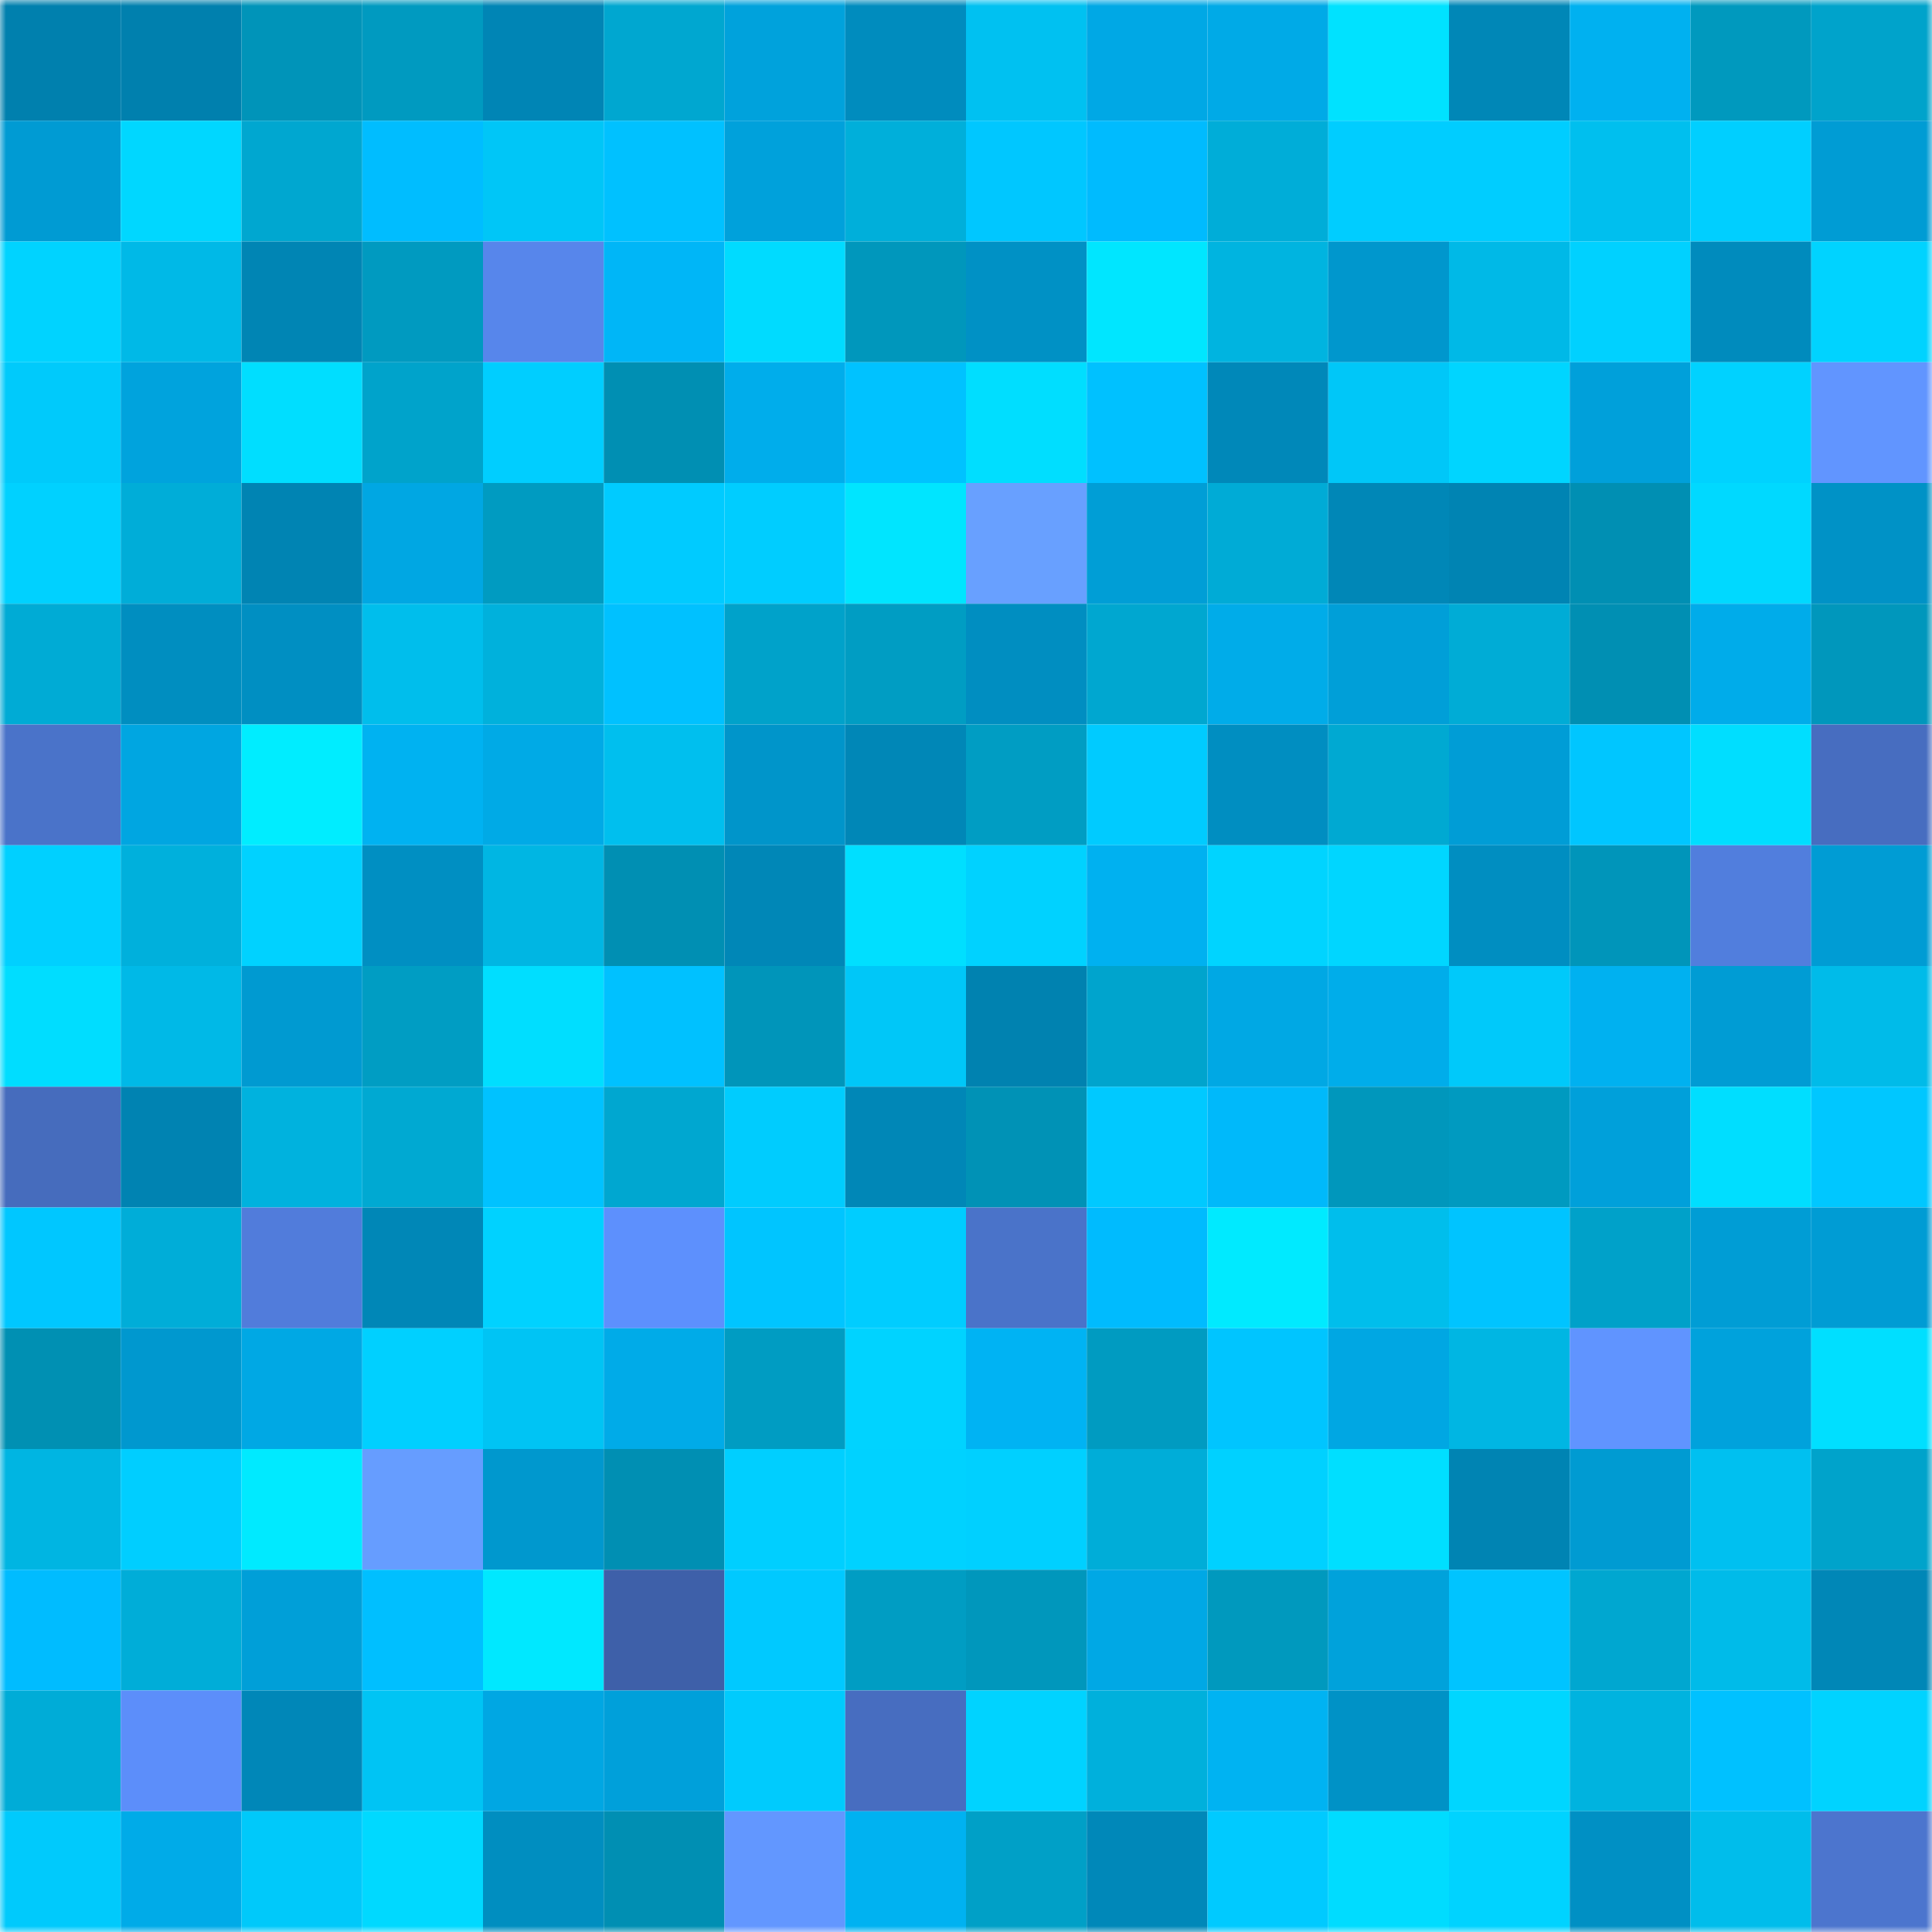 <svg viewBox="0 0 160 160" fill="none" role="img" xmlns="http://www.w3.org/2000/svg" width="240" height="240" name="ens%2Clilbigkid.eth"><mask id="112073506" mask-type="alpha" maskUnits="userSpaceOnUse" x="0" y="0" width="160" height="160"><rect width="160" height="160" fill="#FFFFFF"></rect></mask><g mask="url(#112073506)"><rect x="0" y="0" width="10" height="10" fill="#0080ae"></rect><rect x="10" y="0" width="10" height="10" fill="#0080ae"></rect><rect x="20" y="0" width="10" height="10" fill="#0094b9"></rect><rect x="30" y="0" width="10" height="10" fill="#009ac0"></rect><rect x="40" y="0" width="10" height="10" fill="#0085b5"></rect><rect x="50" y="0" width="10" height="10" fill="#00a7d0"></rect><rect x="60" y="0" width="10" height="10" fill="#00a2dc"></rect><rect x="70" y="0" width="10" height="10" fill="#008cbe"></rect><rect x="80" y="0" width="10" height="10" fill="#00c1f1"></rect><rect x="90" y="0" width="10" height="10" fill="#00a8e5"></rect><rect x="100" y="0" width="10" height="10" fill="#00aae7"></rect><rect x="110" y="0" width="10" height="10" fill="#00e2ff"></rect><rect x="120" y="0" width="10" height="10" fill="#0087b7"></rect><rect x="130" y="0" width="10" height="10" fill="#00b1f0"></rect><rect x="140" y="0" width="10" height="10" fill="#0099be"></rect><rect x="150" y="0" width="10" height="10" fill="#00a3cb"></rect><rect x="0" y="10" width="10" height="10" fill="#009bd3"></rect><rect x="10" y="10" width="10" height="10" fill="#00d7ff"></rect><rect x="20" y="10" width="10" height="10" fill="#00a7d0"></rect><rect x="30" y="10" width="10" height="10" fill="#00bdff"></rect><rect x="40" y="10" width="10" height="10" fill="#00c6f7"></rect><rect x="50" y="10" width="10" height="10" fill="#00c1ff"></rect><rect x="60" y="10" width="10" height="10" fill="#00a1db"></rect><rect x="70" y="10" width="10" height="10" fill="#00afda"></rect><rect x="80" y="10" width="10" height="10" fill="#00c7ff"></rect><rect x="90" y="10" width="10" height="10" fill="#00bbfe"></rect><rect x="100" y="10" width="10" height="10" fill="#00add8"></rect><rect x="110" y="10" width="10" height="10" fill="#00cdff"></rect><rect x="120" y="10" width="10" height="10" fill="#00cdff"></rect><rect x="130" y="10" width="10" height="10" fill="#00bfee"></rect><rect x="140" y="10" width="10" height="10" fill="#00cfff"></rect><rect x="150" y="10" width="10" height="10" fill="#009cd4"></rect><rect x="0" y="20" width="10" height="10" fill="#00d3ff"></rect><rect x="10" y="20" width="10" height="10" fill="#00b9e7"></rect><rect x="20" y="20" width="10" height="10" fill="#0085b4"></rect><rect x="30" y="20" width="10" height="10" fill="#009ac0"></rect><rect x="40" y="20" width="10" height="10" fill="#5786eb"></rect><rect x="50" y="20" width="10" height="10" fill="#00b6f7"></rect><rect x="60" y="20" width="10" height="10" fill="#00dbff"></rect><rect x="70" y="20" width="10" height="10" fill="#0097bc"></rect><rect x="80" y="20" width="10" height="10" fill="#0091c5"></rect><rect x="90" y="20" width="10" height="10" fill="#00e6ff"></rect><rect x="100" y="20" width="10" height="10" fill="#00b4e0"></rect><rect x="110" y="20" width="10" height="10" fill="#0097cd"></rect><rect x="120" y="20" width="10" height="10" fill="#00b9e7"></rect><rect x="130" y="20" width="10" height="10" fill="#00d1ff"></rect><rect x="140" y="20" width="10" height="10" fill="#008bbd"></rect><rect x="150" y="20" width="10" height="10" fill="#00d3ff"></rect><rect x="0" y="30" width="10" height="10" fill="#00cafb"></rect><rect x="10" y="30" width="10" height="10" fill="#00a3dd"></rect><rect x="20" y="30" width="10" height="10" fill="#00deff"></rect><rect x="30" y="30" width="10" height="10" fill="#00a3cb"></rect><rect x="40" y="30" width="10" height="10" fill="#00ceff"></rect><rect x="50" y="30" width="10" height="10" fill="#008fb3"></rect><rect x="60" y="30" width="10" height="10" fill="#00adeb"></rect><rect x="70" y="30" width="10" height="10" fill="#00c2ff"></rect><rect x="80" y="30" width="10" height="10" fill="#00deff"></rect><rect x="90" y="30" width="10" height="10" fill="#00c1ff"></rect><rect x="100" y="30" width="10" height="10" fill="#0088b9"></rect><rect x="110" y="30" width="10" height="10" fill="#00c7f8"></rect><rect x="120" y="30" width="10" height="10" fill="#00d5ff"></rect><rect x="130" y="30" width="10" height="10" fill="#00a0da"></rect><rect x="140" y="30" width="10" height="10" fill="#00d2ff"></rect><rect x="150" y="30" width="10" height="10" fill="#6195ff"></rect><rect x="0" y="40" width="10" height="10" fill="#00d1ff"></rect><rect x="10" y="40" width="10" height="10" fill="#00add8"></rect><rect x="20" y="40" width="10" height="10" fill="#0084b3"></rect><rect x="30" y="40" width="10" height="10" fill="#00a7e3"></rect><rect x="40" y="40" width="10" height="10" fill="#009bc1"></rect><rect x="50" y="40" width="10" height="10" fill="#00cbff"></rect><rect x="60" y="40" width="10" height="10" fill="#00cdff"></rect><rect x="70" y="40" width="10" height="10" fill="#00e5ff"></rect><rect x="80" y="40" width="10" height="10" fill="#68a0ff"></rect><rect x="90" y="40" width="10" height="10" fill="#009ed6"></rect><rect x="100" y="40" width="10" height="10" fill="#00abd6"></rect><rect x="110" y="40" width="10" height="10" fill="#0087b7"></rect><rect x="120" y="40" width="10" height="10" fill="#0084b3"></rect><rect x="130" y="40" width="10" height="10" fill="#008fb3"></rect><rect x="140" y="40" width="10" height="10" fill="#00d9ff"></rect><rect x="150" y="40" width="10" height="10" fill="#0092c6"></rect><rect x="0" y="50" width="10" height="10" fill="#00abd5"></rect><rect x="10" y="50" width="10" height="10" fill="#008ec0"></rect><rect x="20" y="50" width="10" height="10" fill="#008fc2"></rect><rect x="30" y="50" width="10" height="10" fill="#00beec"></rect><rect x="40" y="50" width="10" height="10" fill="#00b1dc"></rect><rect x="50" y="50" width="10" height="10" fill="#00c1ff"></rect><rect x="60" y="50" width="10" height="10" fill="#00a2ca"></rect><rect x="70" y="50" width="10" height="10" fill="#009dc3"></rect><rect x="80" y="50" width="10" height="10" fill="#008ec1"></rect><rect x="90" y="50" width="10" height="10" fill="#00a7d0"></rect><rect x="100" y="50" width="10" height="10" fill="#00ace9"></rect><rect x="110" y="50" width="10" height="10" fill="#009fd8"></rect><rect x="120" y="50" width="10" height="10" fill="#00acd6"></rect><rect x="130" y="50" width="10" height="10" fill="#008fb3"></rect><rect x="140" y="50" width="10" height="10" fill="#00acea"></rect><rect x="150" y="50" width="10" height="10" fill="#0097bc"></rect><rect x="0" y="60" width="10" height="10" fill="#4a73c9"></rect><rect x="10" y="60" width="10" height="10" fill="#00a6e1"></rect><rect x="20" y="60" width="10" height="10" fill="#00edff"></rect><rect x="30" y="60" width="10" height="10" fill="#00b2f1"></rect><rect x="40" y="60" width="10" height="10" fill="#00aae6"></rect><rect x="50" y="60" width="10" height="10" fill="#00bfee"></rect><rect x="60" y="60" width="10" height="10" fill="#0095ca"></rect><rect x="70" y="60" width="10" height="10" fill="#0087b7"></rect><rect x="80" y="60" width="10" height="10" fill="#009dc3"></rect><rect x="90" y="60" width="10" height="10" fill="#00cbff"></rect><rect x="100" y="60" width="10" height="10" fill="#008ec1"></rect><rect x="110" y="60" width="10" height="10" fill="#00a9d2"></rect><rect x="120" y="60" width="10" height="10" fill="#009dd6"></rect><rect x="130" y="60" width="10" height="10" fill="#00c6ff"></rect><rect x="140" y="60" width="10" height="10" fill="#00deff"></rect><rect x="150" y="60" width="10" height="10" fill="#476dc0"></rect><rect x="0" y="70" width="10" height="10" fill="#00d0ff"></rect><rect x="10" y="70" width="10" height="10" fill="#00b0dc"></rect><rect x="20" y="70" width="10" height="10" fill="#00d2ff"></rect><rect x="30" y="70" width="10" height="10" fill="#008fc2"></rect><rect x="40" y="70" width="10" height="10" fill="#00b6e3"></rect><rect x="50" y="70" width="10" height="10" fill="#008fb3"></rect><rect x="60" y="70" width="10" height="10" fill="#0087b7"></rect><rect x="70" y="70" width="10" height="10" fill="#00dfff"></rect><rect x="80" y="70" width="10" height="10" fill="#00d2ff"></rect><rect x="90" y="70" width="10" height="10" fill="#00b1f0"></rect><rect x="100" y="70" width="10" height="10" fill="#00d4ff"></rect><rect x="110" y="70" width="10" height="10" fill="#00d6ff"></rect><rect x="120" y="70" width="10" height="10" fill="#008ec1"></rect><rect x="130" y="70" width="10" height="10" fill="#0095ba"></rect><rect x="140" y="70" width="10" height="10" fill="#517edd"></rect><rect x="150" y="70" width="10" height="10" fill="#009cd4"></rect><rect x="0" y="80" width="10" height="10" fill="#00ddff"></rect><rect x="10" y="80" width="10" height="10" fill="#00b9e7"></rect><rect x="20" y="80" width="10" height="10" fill="#009ad1"></rect><rect x="30" y="80" width="10" height="10" fill="#009dc3"></rect><rect x="40" y="80" width="10" height="10" fill="#00deff"></rect><rect x="50" y="80" width="10" height="10" fill="#00c1ff"></rect><rect x="60" y="80" width="10" height="10" fill="#0095ba"></rect><rect x="70" y="80" width="10" height="10" fill="#00c7f8"></rect><rect x="80" y="80" width="10" height="10" fill="#0082b0"></rect><rect x="90" y="80" width="10" height="10" fill="#00a4cd"></rect><rect x="100" y="80" width="10" height="10" fill="#00a8e4"></rect><rect x="110" y="80" width="10" height="10" fill="#00adea"></rect><rect x="120" y="80" width="10" height="10" fill="#00c9fa"></rect><rect x="130" y="80" width="10" height="10" fill="#00b1f0"></rect><rect x="140" y="80" width="10" height="10" fill="#009cd4"></rect><rect x="150" y="80" width="10" height="10" fill="#00bbe9"></rect><rect x="0" y="90" width="10" height="10" fill="#466cbd"></rect><rect x="10" y="90" width="10" height="10" fill="#0083b2"></rect><rect x="20" y="90" width="10" height="10" fill="#00b2de"></rect><rect x="30" y="90" width="10" height="10" fill="#00a9d2"></rect><rect x="40" y="90" width="10" height="10" fill="#00c2ff"></rect><rect x="50" y="90" width="10" height="10" fill="#00a7d0"></rect><rect x="60" y="90" width="10" height="10" fill="#00ccfe"></rect><rect x="70" y="90" width="10" height="10" fill="#0087b7"></rect><rect x="80" y="90" width="10" height="10" fill="#0092b6"></rect><rect x="90" y="90" width="10" height="10" fill="#00c9ff"></rect><rect x="100" y="90" width="10" height="10" fill="#00b9fa"></rect><rect x="110" y="90" width="10" height="10" fill="#0097bc"></rect><rect x="120" y="90" width="10" height="10" fill="#009ac0"></rect><rect x="130" y="90" width="10" height="10" fill="#00a0da"></rect><rect x="140" y="90" width="10" height="10" fill="#00deff"></rect><rect x="150" y="90" width="10" height="10" fill="#00c7ff"></rect><rect x="0" y="100" width="10" height="10" fill="#00c7ff"></rect><rect x="10" y="100" width="10" height="10" fill="#00add8"></rect><rect x="20" y="100" width="10" height="10" fill="#517cdb"></rect><rect x="30" y="100" width="10" height="10" fill="#0087b7"></rect><rect x="40" y="100" width="10" height="10" fill="#00d2ff"></rect><rect x="50" y="100" width="10" height="10" fill="#5d90fd"></rect><rect x="60" y="100" width="10" height="10" fill="#00c5ff"></rect><rect x="70" y="100" width="10" height="10" fill="#00cdff"></rect><rect x="80" y="100" width="10" height="10" fill="#4a73c9"></rect><rect x="90" y="100" width="10" height="10" fill="#00bbfe"></rect><rect x="100" y="100" width="10" height="10" fill="#00eaff"></rect><rect x="110" y="100" width="10" height="10" fill="#00beec"></rect><rect x="120" y="100" width="10" height="10" fill="#00c4ff"></rect><rect x="130" y="100" width="10" height="10" fill="#00a1c9"></rect><rect x="140" y="100" width="10" height="10" fill="#009dd5"></rect><rect x="150" y="100" width="10" height="10" fill="#009cd4"></rect><rect x="0" y="110" width="10" height="10" fill="#0090b3"></rect><rect x="10" y="110" width="10" height="10" fill="#0098cf"></rect><rect x="20" y="110" width="10" height="10" fill="#00a8e4"></rect><rect x="30" y="110" width="10" height="10" fill="#00d0ff"></rect><rect x="40" y="110" width="10" height="10" fill="#00c4f4"></rect><rect x="50" y="110" width="10" height="10" fill="#00abe8"></rect><rect x="60" y="110" width="10" height="10" fill="#009cc2"></rect><rect x="70" y="110" width="10" height="10" fill="#00d3ff"></rect><rect x="80" y="110" width="10" height="10" fill="#00b3f3"></rect><rect x="90" y="110" width="10" height="10" fill="#009bc1"></rect><rect x="100" y="110" width="10" height="10" fill="#00c5ff"></rect><rect x="110" y="110" width="10" height="10" fill="#00a7e3"></rect><rect x="120" y="110" width="10" height="10" fill="#00b6e3"></rect><rect x="130" y="110" width="10" height="10" fill="#6094ff"></rect><rect x="140" y="110" width="10" height="10" fill="#00a2dc"></rect><rect x="150" y="110" width="10" height="10" fill="#00dfff"></rect><rect x="0" y="120" width="10" height="10" fill="#00b5e2"></rect><rect x="10" y="120" width="10" height="10" fill="#00ceff"></rect><rect x="20" y="120" width="10" height="10" fill="#00eaff"></rect><rect x="30" y="120" width="10" height="10" fill="#669dff"></rect><rect x="40" y="120" width="10" height="10" fill="#0098ce"></rect><rect x="50" y="120" width="10" height="10" fill="#008fb3"></rect><rect x="60" y="120" width="10" height="10" fill="#00cfff"></rect><rect x="70" y="120" width="10" height="10" fill="#00d2ff"></rect><rect x="80" y="120" width="10" height="10" fill="#00d0ff"></rect><rect x="90" y="120" width="10" height="10" fill="#00add8"></rect><rect x="100" y="120" width="10" height="10" fill="#00d1ff"></rect><rect x="110" y="120" width="10" height="10" fill="#00dfff"></rect><rect x="120" y="120" width="10" height="10" fill="#0084b3"></rect><rect x="130" y="120" width="10" height="10" fill="#009bd2"></rect><rect x="140" y="120" width="10" height="10" fill="#00c0f0"></rect><rect x="150" y="120" width="10" height="10" fill="#00a3cb"></rect><rect x="0" y="130" width="10" height="10" fill="#00bcff"></rect><rect x="10" y="130" width="10" height="10" fill="#00add8"></rect><rect x="20" y="130" width="10" height="10" fill="#009fd8"></rect><rect x="30" y="130" width="10" height="10" fill="#00bfff"></rect><rect x="40" y="130" width="10" height="10" fill="#00e8ff"></rect><rect x="50" y="130" width="10" height="10" fill="#3e60a9"></rect><rect x="60" y="130" width="10" height="10" fill="#00c9ff"></rect><rect x="70" y="130" width="10" height="10" fill="#009dc3"></rect><rect x="80" y="130" width="10" height="10" fill="#0097bc"></rect><rect x="90" y="130" width="10" height="10" fill="#00a8e5"></rect><rect x="100" y="130" width="10" height="10" fill="#0099be"></rect><rect x="110" y="130" width="10" height="10" fill="#00a2db"></rect><rect x="120" y="130" width="10" height="10" fill="#00c4ff"></rect><rect x="130" y="130" width="10" height="10" fill="#00a7d0"></rect><rect x="140" y="130" width="10" height="10" fill="#00bbe9"></rect><rect x="150" y="130" width="10" height="10" fill="#0087b7"></rect><rect x="0" y="140" width="10" height="10" fill="#00acd7"></rect><rect x="10" y="140" width="10" height="10" fill="#5c8efa"></rect><rect x="20" y="140" width="10" height="10" fill="#0087b8"></rect><rect x="30" y="140" width="10" height="10" fill="#00c4f4"></rect><rect x="40" y="140" width="10" height="10" fill="#00a7e3"></rect><rect x="50" y="140" width="10" height="10" fill="#00a0da"></rect><rect x="60" y="140" width="10" height="10" fill="#00cbfd"></rect><rect x="70" y="140" width="10" height="10" fill="#476dc0"></rect><rect x="80" y="140" width="10" height="10" fill="#00d3ff"></rect><rect x="90" y="140" width="10" height="10" fill="#00b0dc"></rect><rect x="100" y="140" width="10" height="10" fill="#00b3f2"></rect><rect x="110" y="140" width="10" height="10" fill="#0092c6"></rect><rect x="120" y="140" width="10" height="10" fill="#00d6ff"></rect><rect x="130" y="140" width="10" height="10" fill="#00b3df"></rect><rect x="140" y="140" width="10" height="10" fill="#00c1ff"></rect><rect x="150" y="140" width="10" height="10" fill="#00d3ff"></rect><rect x="0" y="150" width="10" height="10" fill="#00cafc"></rect><rect x="10" y="150" width="10" height="10" fill="#00abe8"></rect><rect x="20" y="150" width="10" height="10" fill="#00c9fa"></rect><rect x="30" y="150" width="10" height="10" fill="#00d9ff"></rect><rect x="40" y="150" width="10" height="10" fill="#008ec0"></rect><rect x="50" y="150" width="10" height="10" fill="#008fb3"></rect><rect x="60" y="150" width="10" height="10" fill="#6297ff"></rect><rect x="70" y="150" width="10" height="10" fill="#00b2f1"></rect><rect x="80" y="150" width="10" height="10" fill="#00a0c7"></rect><rect x="90" y="150" width="10" height="10" fill="#0088b9"></rect><rect x="100" y="150" width="10" height="10" fill="#00caff"></rect><rect x="110" y="150" width="10" height="10" fill="#00dcff"></rect><rect x="120" y="150" width="10" height="10" fill="#00d3ff"></rect><rect x="130" y="150" width="10" height="10" fill="#0090c4"></rect><rect x="140" y="150" width="10" height="10" fill="#00bdeb"></rect><rect x="150" y="150" width="10" height="10" fill="#4c75ce"></rect></g></svg>